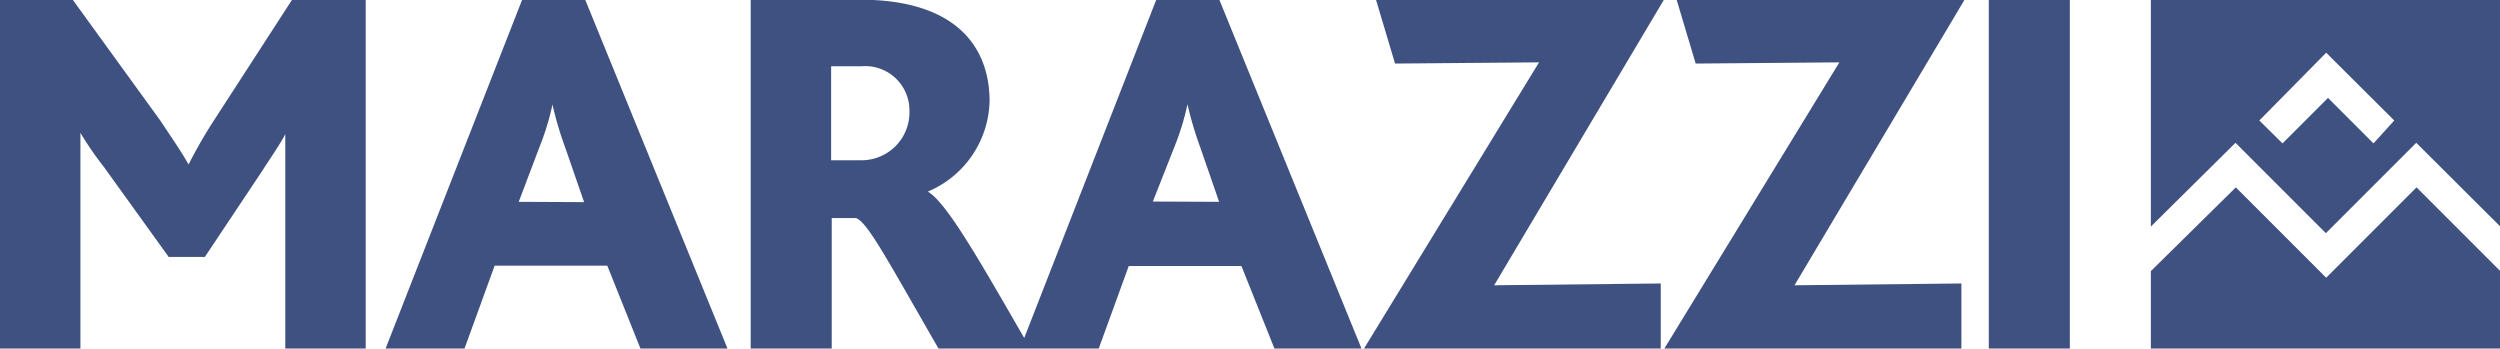 <?xml version="1.0" encoding="UTF-8"?>
<svg xmlns="http://www.w3.org/2000/svg" id="Logos" viewBox="0 0 82.99 11.57">
  <title>_ad_Mobau_Topmarken_PPW_SVGs_v0.5</title>
  <path d="M7.1,4a15.49,15.49,0,0,0-.84,1.46h0C6,5,5.67,4.53,5.32,4L2.42,0H0V11.57H2.67v-6c0-.32,0-.77,0-1.16h0a10.49,10.49,0,0,0,.77,1.12l2.16,3H6.8l1.9-2.85c.19-.3.67-1,.77-1.23h0c0,.35,0,.83,0,1.25v5.9h2.67V0H9.69Z" style="fill:#3f5180"></path>
  <path d="M17.33,0,12.8,11.57h2.62l1-2.75h3.74l1.1,2.75h2.89L19.43,0Zm-.11,6.7.7-1.85a8.5,8.5,0,0,0,.42-1.38h0a11.51,11.51,0,0,0,.42,1.42l.63,1.82Z" style="fill:#3f5180"></path>
  <path d="M38.38,0,34,11.22c-1.58-2.74-2.59-4.5-3.2-4.86v0a3.34,3.34,0,0,0,2.05-3c0-1.81-1.12-3.37-4.3-3.37H24.92V11.57h2.69V7.24h.81c.39.16,1,1.32,2.74,4.34h5.31l1-2.75h3.74l1.1,2.75h2.89L40.48,0ZM28.59,5.32h-1V2.2h1a1.47,1.47,0,0,1,1.6,1.48A1.59,1.59,0,0,1,28.59,5.32Zm9.68,1.37L39,4.84a8.51,8.51,0,0,0,.42-1.38h0a11.48,11.48,0,0,0,.42,1.42l.63,1.82Z" style="fill:#3f5180"></path>
  <polygon points="45.68 0 46.31 2.11 51.09 2.07 45.28 11.57 55.13 11.57 55.13 9.41 49.6 9.47 55.23 0 45.68 0" style="fill:#3f5180"></polygon>
  <polygon points="55.66 0 56.29 2.11 61.06 2.07 55.25 11.57 65.11 11.57 65.11 9.41 59.57 9.47 65.21 0 55.66 0" style="fill:#3f5180"></polygon>
  <rect x="66.02" width="2.69" height="11.57" style="fill:#3f5180"></rect>
  <path d="M83,0V11.57H71.4V0Zm-8,4,.77.76,1.51-1.51,1.51,1.51L79.48,4,77.22,1.75Zm8,3.52L80.21,4.74l-3,3-3-3L71.4,7.52V9l2.82-2.78,3,3,3-3L83,9Z" style="fill:#3f5180"></path>
</svg>
